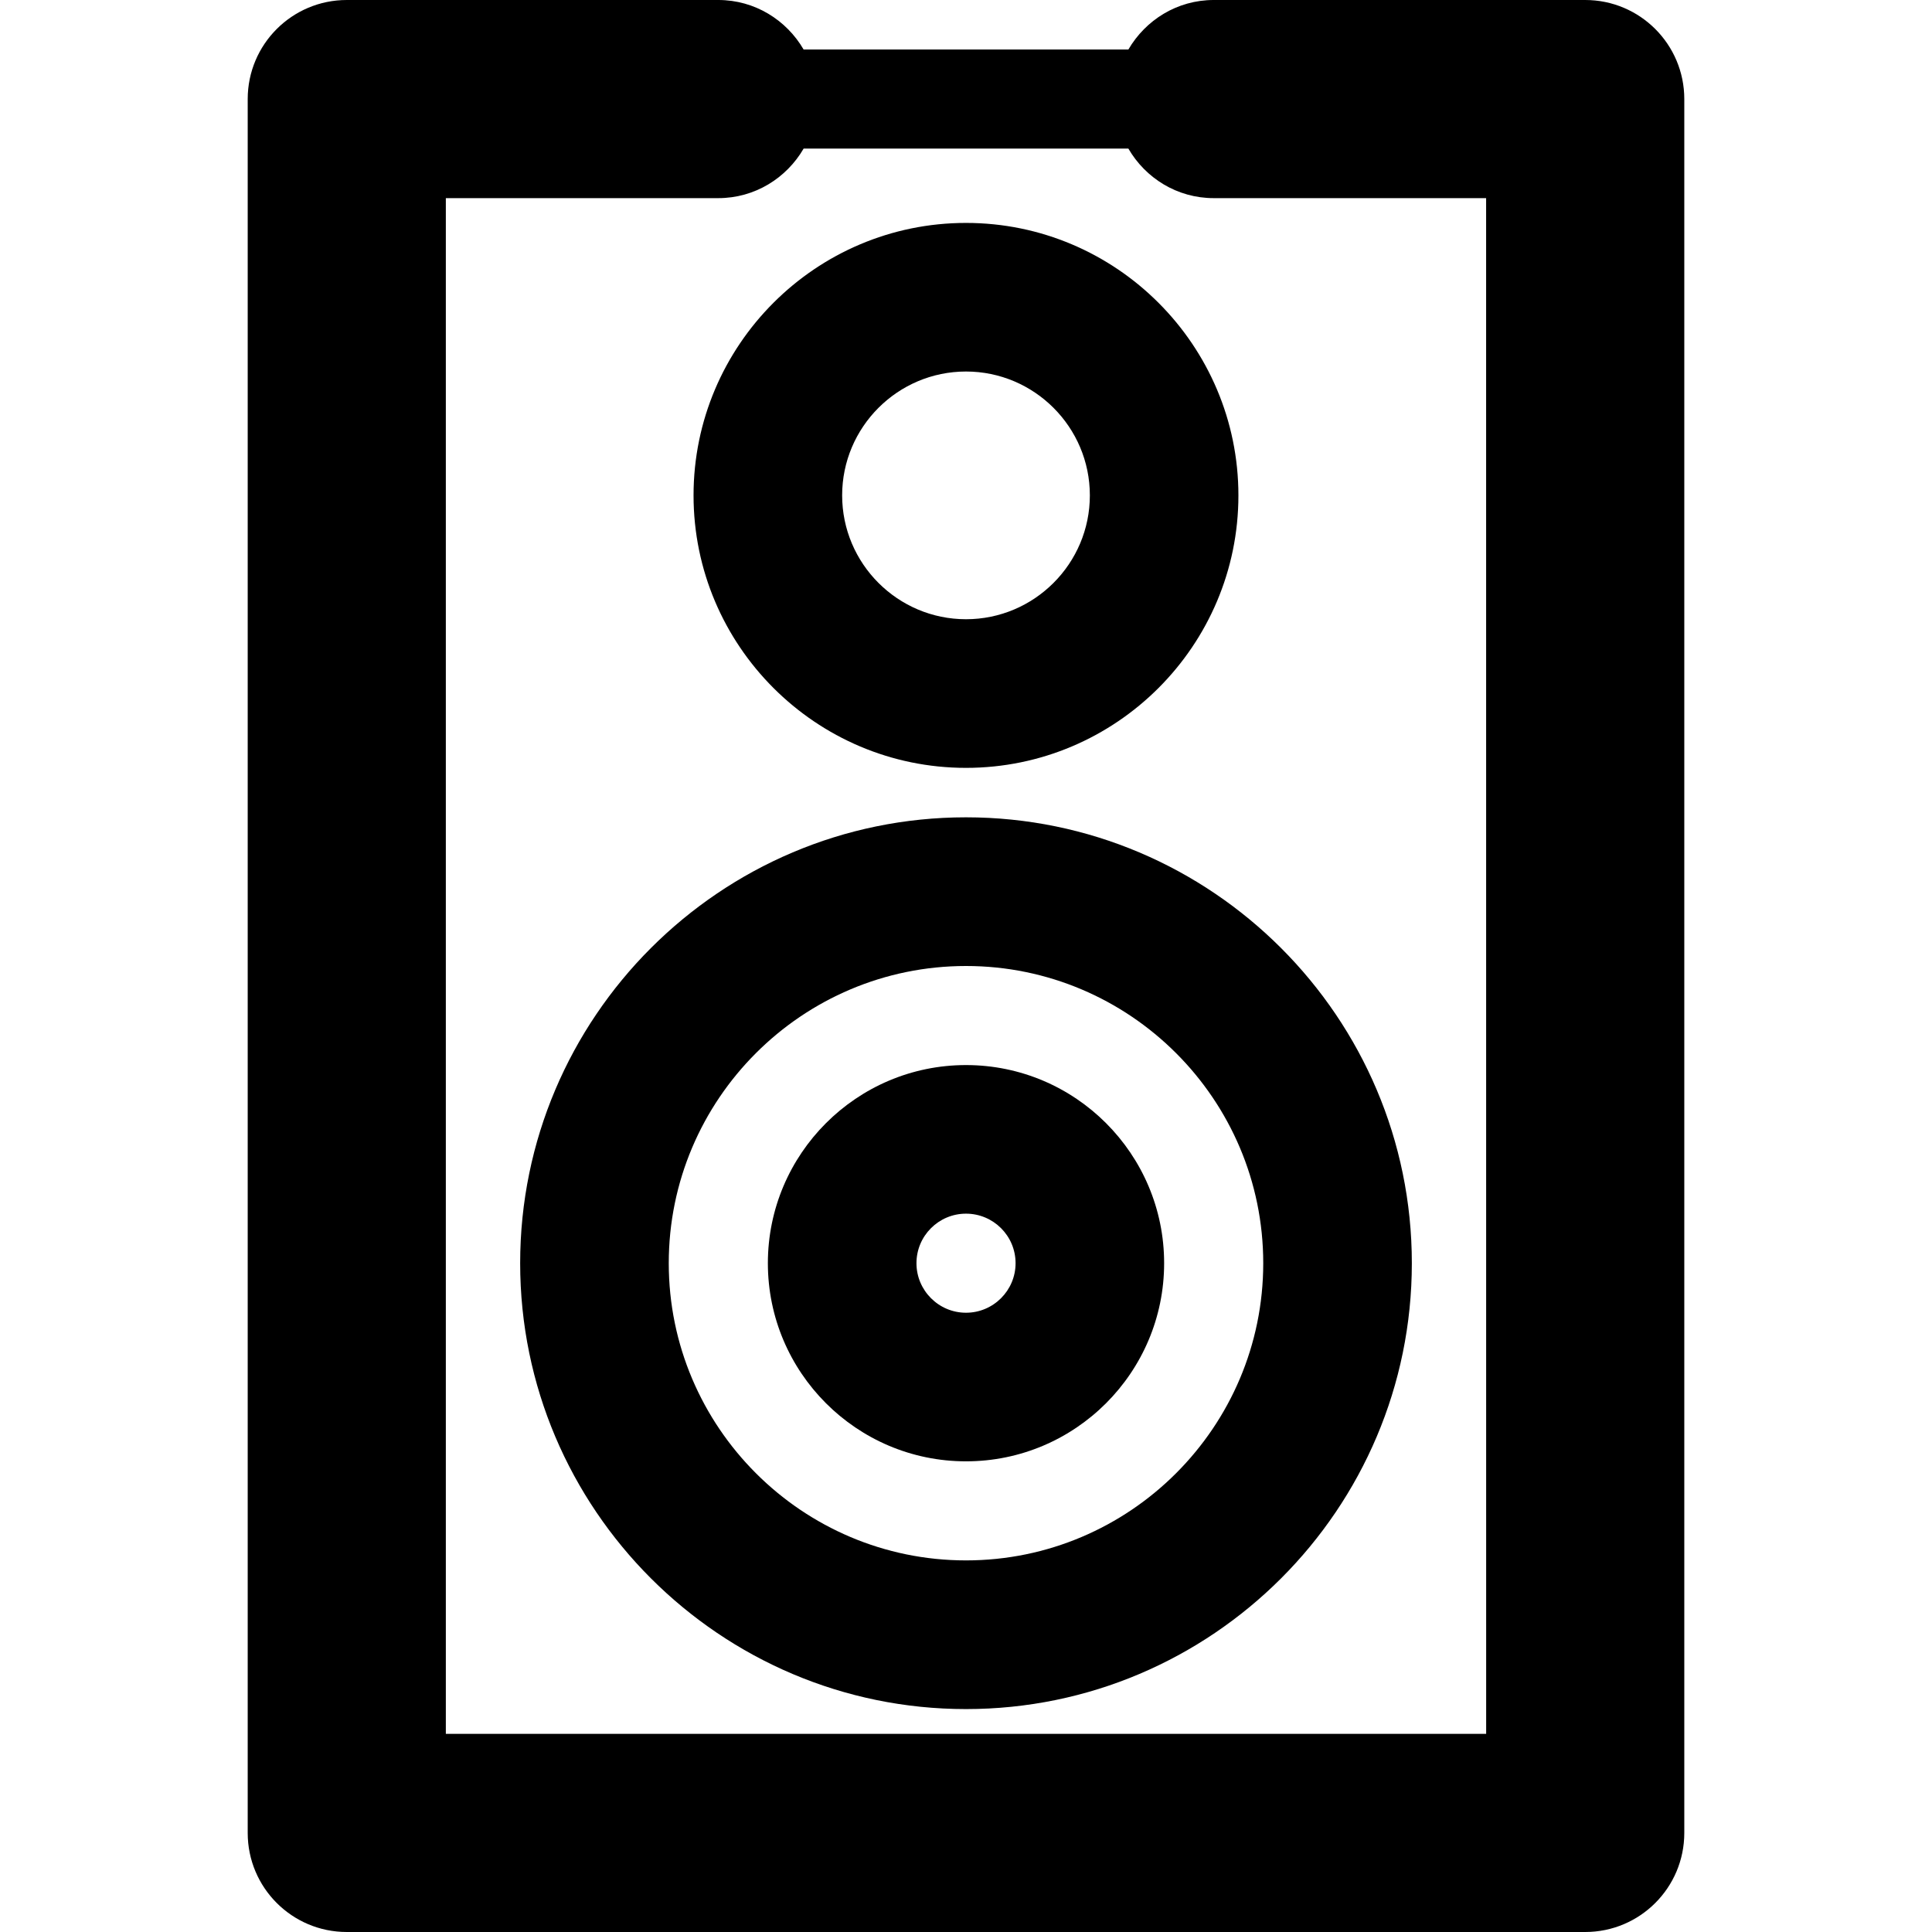 <?xml version="1.0" encoding="iso-8859-1"?>
<!-- Uploaded to: SVG Repo, www.svgrepo.com, Generator: SVG Repo Mixer Tools -->
<!DOCTYPE svg PUBLIC "-//W3C//DTD SVG 1.1//EN" "http://www.w3.org/Graphics/SVG/1.1/DTD/svg11.dtd">
<svg fill="#000000" version="1.1" id="Capa_1" xmlns="http://www.w3.org/2000/svg" xmlns:xlink="http://www.w3.org/1999/xlink" 
	 width="800px" height="800px" viewBox="0 0 47 47" xml:space="preserve">
<g>
	<g>
		<path d="M38.564,0h-9.038c-0.89,0-1.658,0.488-2.076,1.205h-7.9C19.133,0.488,18.364,0,17.474,0H8.436
			c-1.331,0-2.41,1.079-2.41,2.41v42.18c0,1.331,1.079,2.41,2.41,2.41h30.128c1.331,0,2.41-1.079,2.41-2.41V2.41
			C40.974,1.079,39.895,0,38.564,0z M36.154,42.18H10.846V4.82h6.628c0.89,0,1.659-0.488,2.076-1.205h7.9
			c0.416,0.717,1.186,1.205,2.075,1.205h6.628L36.154,42.18L36.154,42.18z"/>
		<path d="M12.654,30.73c0,5.98,4.866,10.847,10.846,10.847s10.846-4.865,10.846-10.847c0-5.98-4.866-10.847-10.846-10.847
			S12.654,24.75,12.654,30.73z M30.731,30.73c0,3.986-3.244,7.23-7.231,7.23s-7.231-3.244-7.231-7.23c0-3.987,3.244-7.23,7.231-7.23
			S30.731,26.743,30.731,30.73z"/>
		<path d="M18.68,30.73c0,2.658,2.162,4.82,4.82,4.82c2.659,0,4.82-2.162,4.82-4.82s-2.161-4.82-4.82-4.82
			C20.842,25.91,18.68,28.072,18.68,30.73z M24.706,30.73c0,0.664-0.541,1.205-1.206,1.205c-0.664,0-1.205-0.541-1.205-1.205
			c0-0.666,0.541-1.205,1.205-1.205C24.165,29.525,24.706,30.064,24.706,30.73z"/>
		<path d="M23.5,5.423c-3.655,0-6.628,2.974-6.628,6.628c0,3.654,2.973,6.629,6.628,6.629s6.627-2.974,6.627-6.628
			C30.127,8.398,27.155,5.423,23.5,5.423z M23.5,15.064c-1.661,0-3.013-1.352-3.013-3.013c0-1.661,1.352-3.013,3.013-3.013
			c1.661,0,3.013,1.352,3.013,3.013C26.513,13.712,25.161,15.064,23.5,15.064z"/>
	</g>
</g>
</svg>